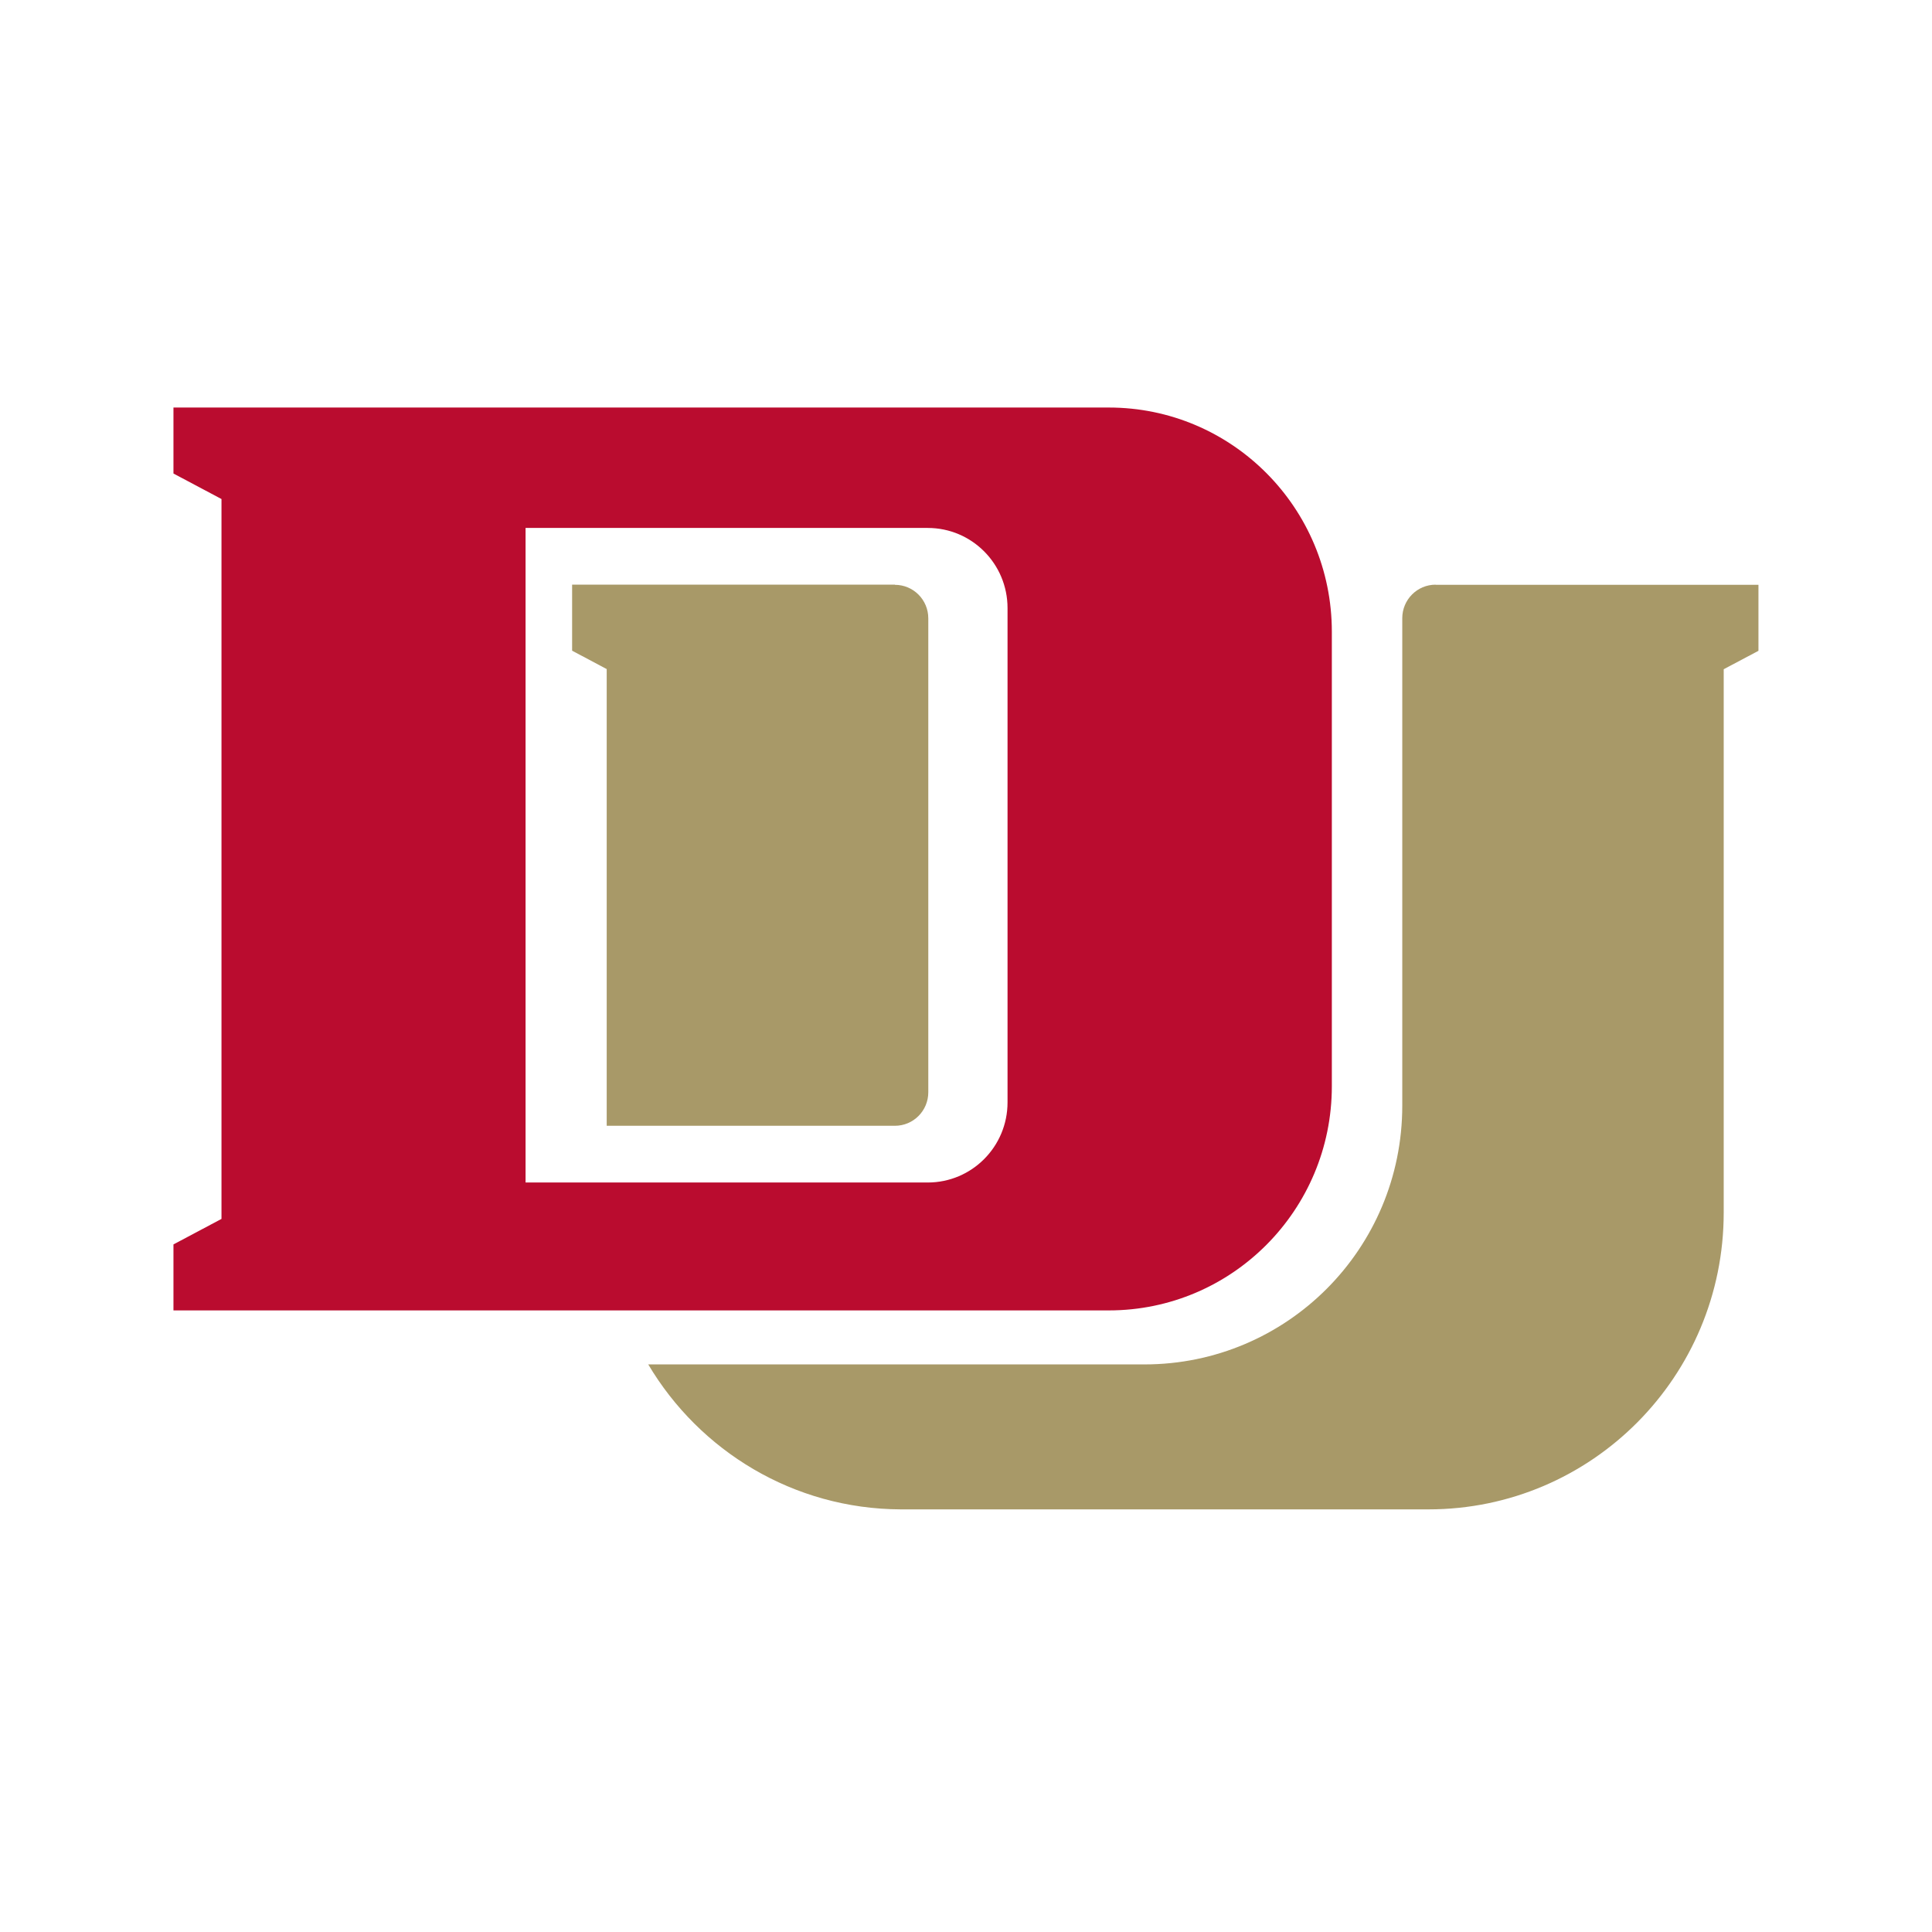 <svg width="64" height="64" viewBox="0 0 64 64" fill="none" xmlns="http://www.w3.org/2000/svg">
<path d="M29.645 19.368H18.952V21.555L20.098 22.164V37.293H29.645C30.257 37.293 30.751 36.796 30.751 36.182V20.484C30.751 19.87 30.257 19.373 29.645 19.373" fill="#A89968"/>
<path d="M47.558 19.368C46.946 19.368 46.452 19.865 46.452 20.479V36.629C46.452 41.372 42.627 45.198 37.911 45.198H21.474C23.173 48.062 26.283 49.987 29.839 50H47.319C52.722 50 57.1 45.6 57.1 40.17V22.169L58.251 21.559V19.373H47.558V19.368Z" fill="#A89968"/>
<path d="M36.73 13.5H5.746V15.686L7.337 16.531V40.378L5.746 41.223V43.409H36.73C40.811 43.409 44.119 40.084 44.119 35.983V20.927C44.119 16.825 40.811 13.5 36.73 13.5ZM33.376 36.516C33.376 37.984 32.194 39.172 30.733 39.172H17.41V17.489H30.733C32.194 17.489 33.376 18.677 33.376 20.145V36.516Z" fill="#BA0C2F"/>
</svg>
